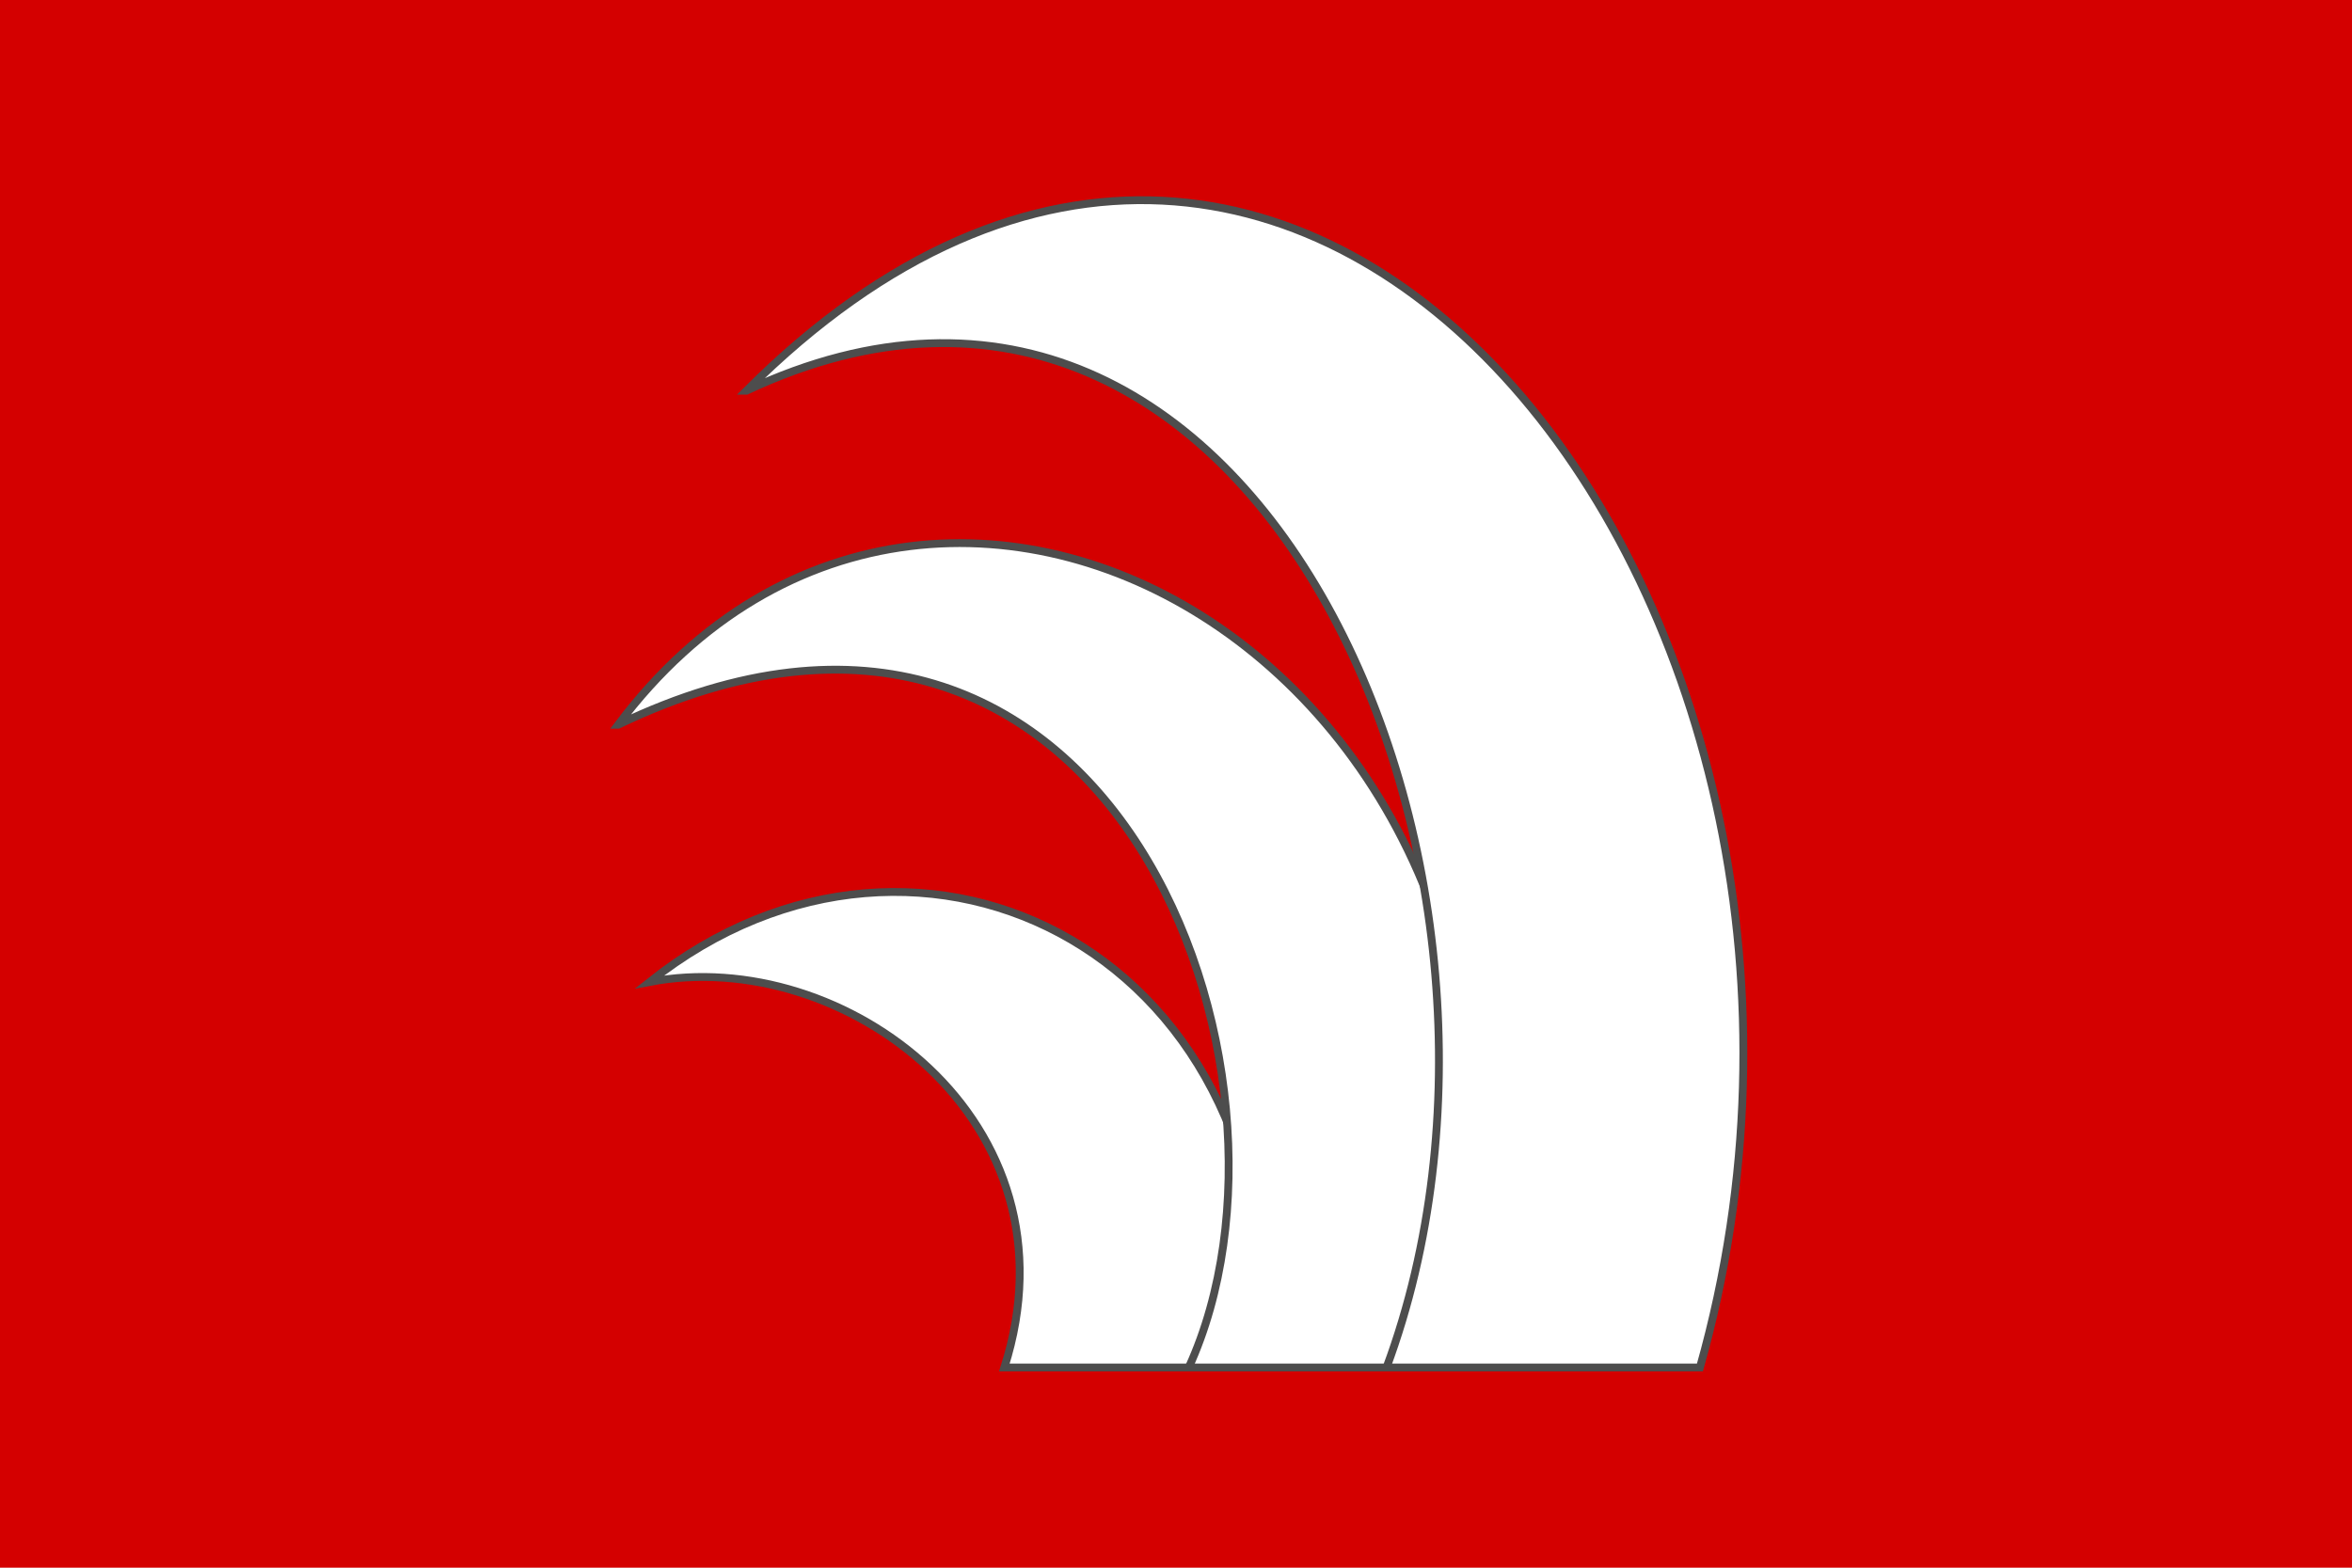 <?xml version="1.0" encoding="UTF-8" standalone="no"?>
<svg xmlns="http://www.w3.org/2000/svg" height="400" width="600" version="1.1">
 <path d="m0 0v400h600v-400z" fill="#d40000"/>
 <g stroke="#4d4d4d" stroke-width="2" stroke-miterlimit="8" fill="#fff">
  <path d="m165.7 250.55c49.341-9.495 110.59 35.378 90.517 98.366h65.293c9.614-104.87-86.555-153.52-155.81-98.366z"/>
  <path d="m157.68 184.92c125.81-60.332 180.07 88.585 145.57 164h65.617c44.57-174.09-128.08-274.67-211.19-164z"/>
  <path d="m190.42 99.687c130.91-61.493 209.59 124.39 163.29 249.23h79.946c54.06-191.55-99.81-392.6-243.24-249.23z"/>
 </g>
</svg>
